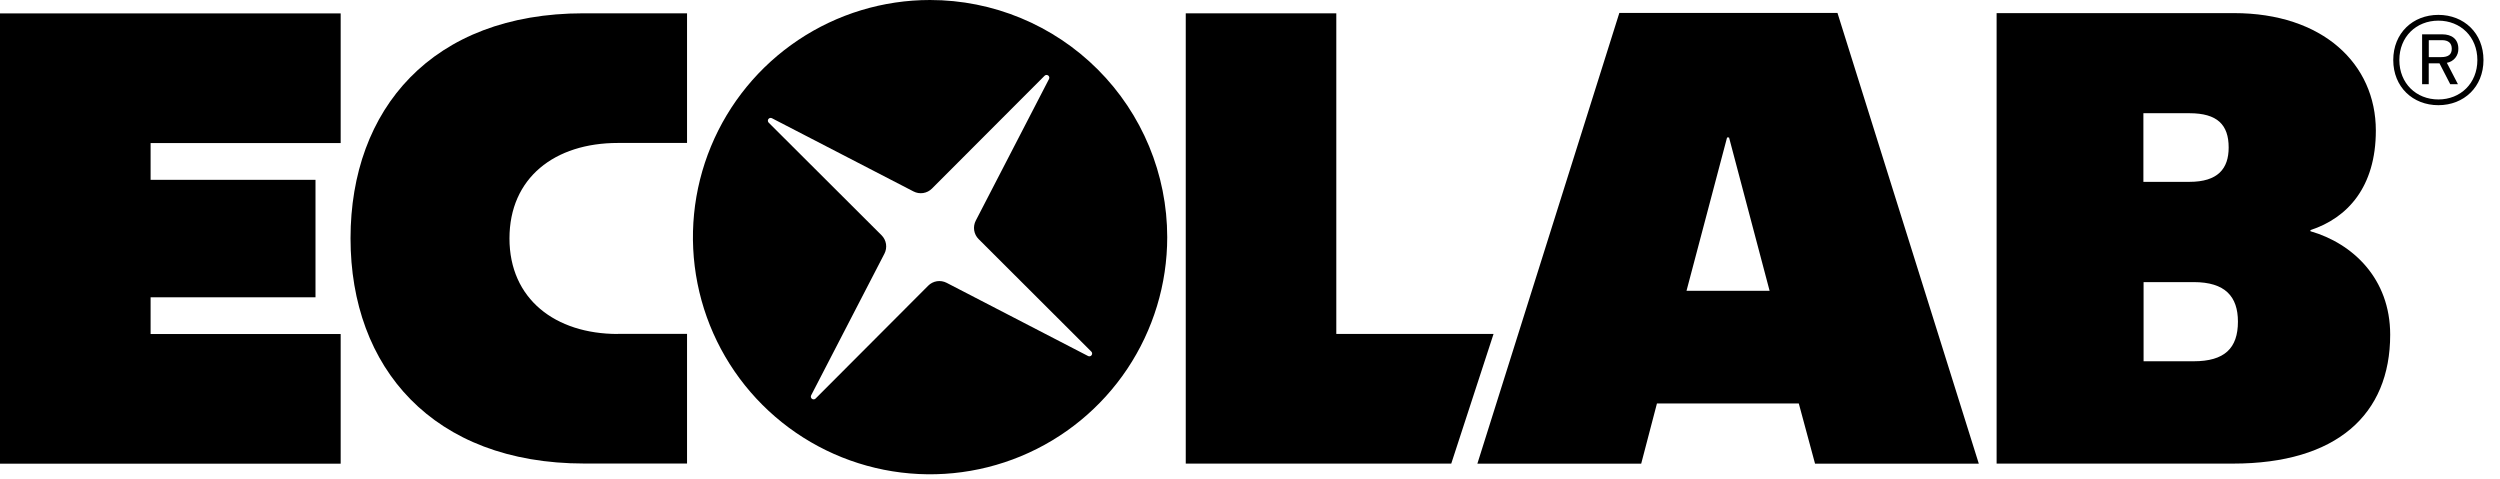 <svg xmlns="http://www.w3.org/2000/svg" width="146" height="28" viewBox="0 0 146 28" fill="none"><g clip-path="url(#clip0_1417_3389)"><path d="M54.316 0C51.577 0 48.899 0.812 46.622 2.334C44.344 3.856 42.569 6.019 41.521 8.55C40.473 11.08 40.199 13.865 40.733 16.551C41.267 19.238 42.586 21.706 44.523 23.642C46.46 25.579 48.928 26.898 51.614 27.433C54.301 27.967 57.086 27.693 59.616 26.645C62.147 25.596 64.31 23.821 65.832 21.544C67.353 19.266 68.166 16.589 68.166 13.85C68.165 10.177 66.706 6.654 64.109 4.057C61.512 1.46 57.989 0 54.316 0ZM63.553 20.796L55.284 16.517C55.11 16.427 54.911 16.394 54.717 16.424C54.523 16.455 54.344 16.546 54.206 16.685L47.631 23.275C47.603 23.303 47.567 23.32 47.528 23.323C47.489 23.326 47.451 23.315 47.419 23.292C47.388 23.269 47.366 23.236 47.357 23.198C47.349 23.16 47.354 23.12 47.372 23.085L51.649 14.817C51.74 14.643 51.773 14.445 51.743 14.251C51.713 14.057 51.622 13.877 51.483 13.739L44.89 7.162C44.863 7.134 44.847 7.098 44.844 7.06C44.841 7.021 44.852 6.983 44.874 6.952C44.897 6.921 44.93 6.899 44.968 6.89C45.005 6.881 45.045 6.885 45.079 6.903L53.349 11.18C53.523 11.271 53.721 11.303 53.915 11.273C54.109 11.243 54.288 11.152 54.427 11.012L61.004 4.424C61.031 4.396 61.068 4.38 61.106 4.377C61.144 4.374 61.183 4.385 61.214 4.408C61.245 4.43 61.267 4.463 61.276 4.501C61.285 4.538 61.28 4.578 61.263 4.612L56.985 12.885C56.895 13.059 56.862 13.258 56.892 13.452C56.922 13.646 57.013 13.825 57.152 13.963L63.737 20.537C63.763 20.565 63.778 20.6 63.78 20.637C63.783 20.674 63.772 20.711 63.751 20.741C63.729 20.772 63.698 20.794 63.662 20.804C63.626 20.814 63.588 20.811 63.553 20.796Z" fill="black"></path><path d="M69.248 0.779H78.04V19.503H87.223L84.753 27.075H69.248V0.779Z" fill="black"></path><path d="M0 0.783V27.079H19.895V19.507H8.795V17.362H18.425V10.502H8.795V8.355H19.895V0.783H0Z" fill="black"></path><path d="M36.08 19.504C32.433 19.504 29.753 17.467 29.753 13.926C29.753 10.385 32.392 8.349 36.08 8.349H40.123V0.777H34.076C25.231 0.777 20.471 6.378 20.471 13.92C20.471 21.463 25.272 27.07 34.117 27.07H40.123V19.499H36.08V19.504Z" fill="black"></path><path d="M116.608 0.766H130.466C135.65 0.766 138.749 3.729 138.749 7.625C138.749 10.928 137.086 12.732 134.93 13.438V13.504C137.395 14.214 139.587 16.265 139.587 19.548C139.587 24.211 136.461 27.074 130.407 27.074H116.602V0.766H116.608ZM125.185 16.475V21.098H128.113C129.91 21.098 130.695 20.341 130.695 18.786C130.695 17.316 129.951 16.475 128.113 16.475H125.185ZM125.174 6.615V10.62H127.861C129.519 10.62 130.154 9.857 130.154 8.615C130.154 7.285 129.494 6.612 127.861 6.612H125.174V6.615Z" fill="black"></path><path d="M115.562 27.077H105.998L105.049 23.561H96.766L95.846 27.077H86.279L94.57 0.754H107.308L115.562 27.077ZM100.976 8.028H100.861L98.492 16.983H103.345L100.976 8.028Z" fill="black"></path><path d="M142.4 6.143C140.905 6.143 139.766 5.076 139.766 3.506C139.766 1.936 140.905 0.869 142.4 0.869C143.896 0.869 145.035 1.936 145.035 3.506C145.035 5.076 143.896 6.143 142.4 6.143ZM142.4 1.206C141.107 1.206 140.122 2.148 140.122 3.507C140.122 4.866 141.107 5.808 142.4 5.808C143.693 5.808 144.678 4.866 144.678 3.507C144.678 2.148 143.695 1.206 142.4 1.206ZM142.896 3.668L143.544 4.918H143.094L142.466 3.699H141.838V4.918H141.451V2.005H142.633C143.16 2.005 143.567 2.268 143.567 2.842C143.575 3.038 143.511 3.23 143.387 3.382C143.264 3.534 143.089 3.636 142.896 3.668ZM142.613 2.346H141.841V3.335H142.569C142.985 3.335 143.183 3.18 143.183 2.846C143.183 2.511 142.977 2.346 142.613 2.346Z" fill="black"></path></g><defs><clipPath id="clip0_1417_3389"><rect width="146" height="28" fill="white"></rect></clipPath></defs></svg>